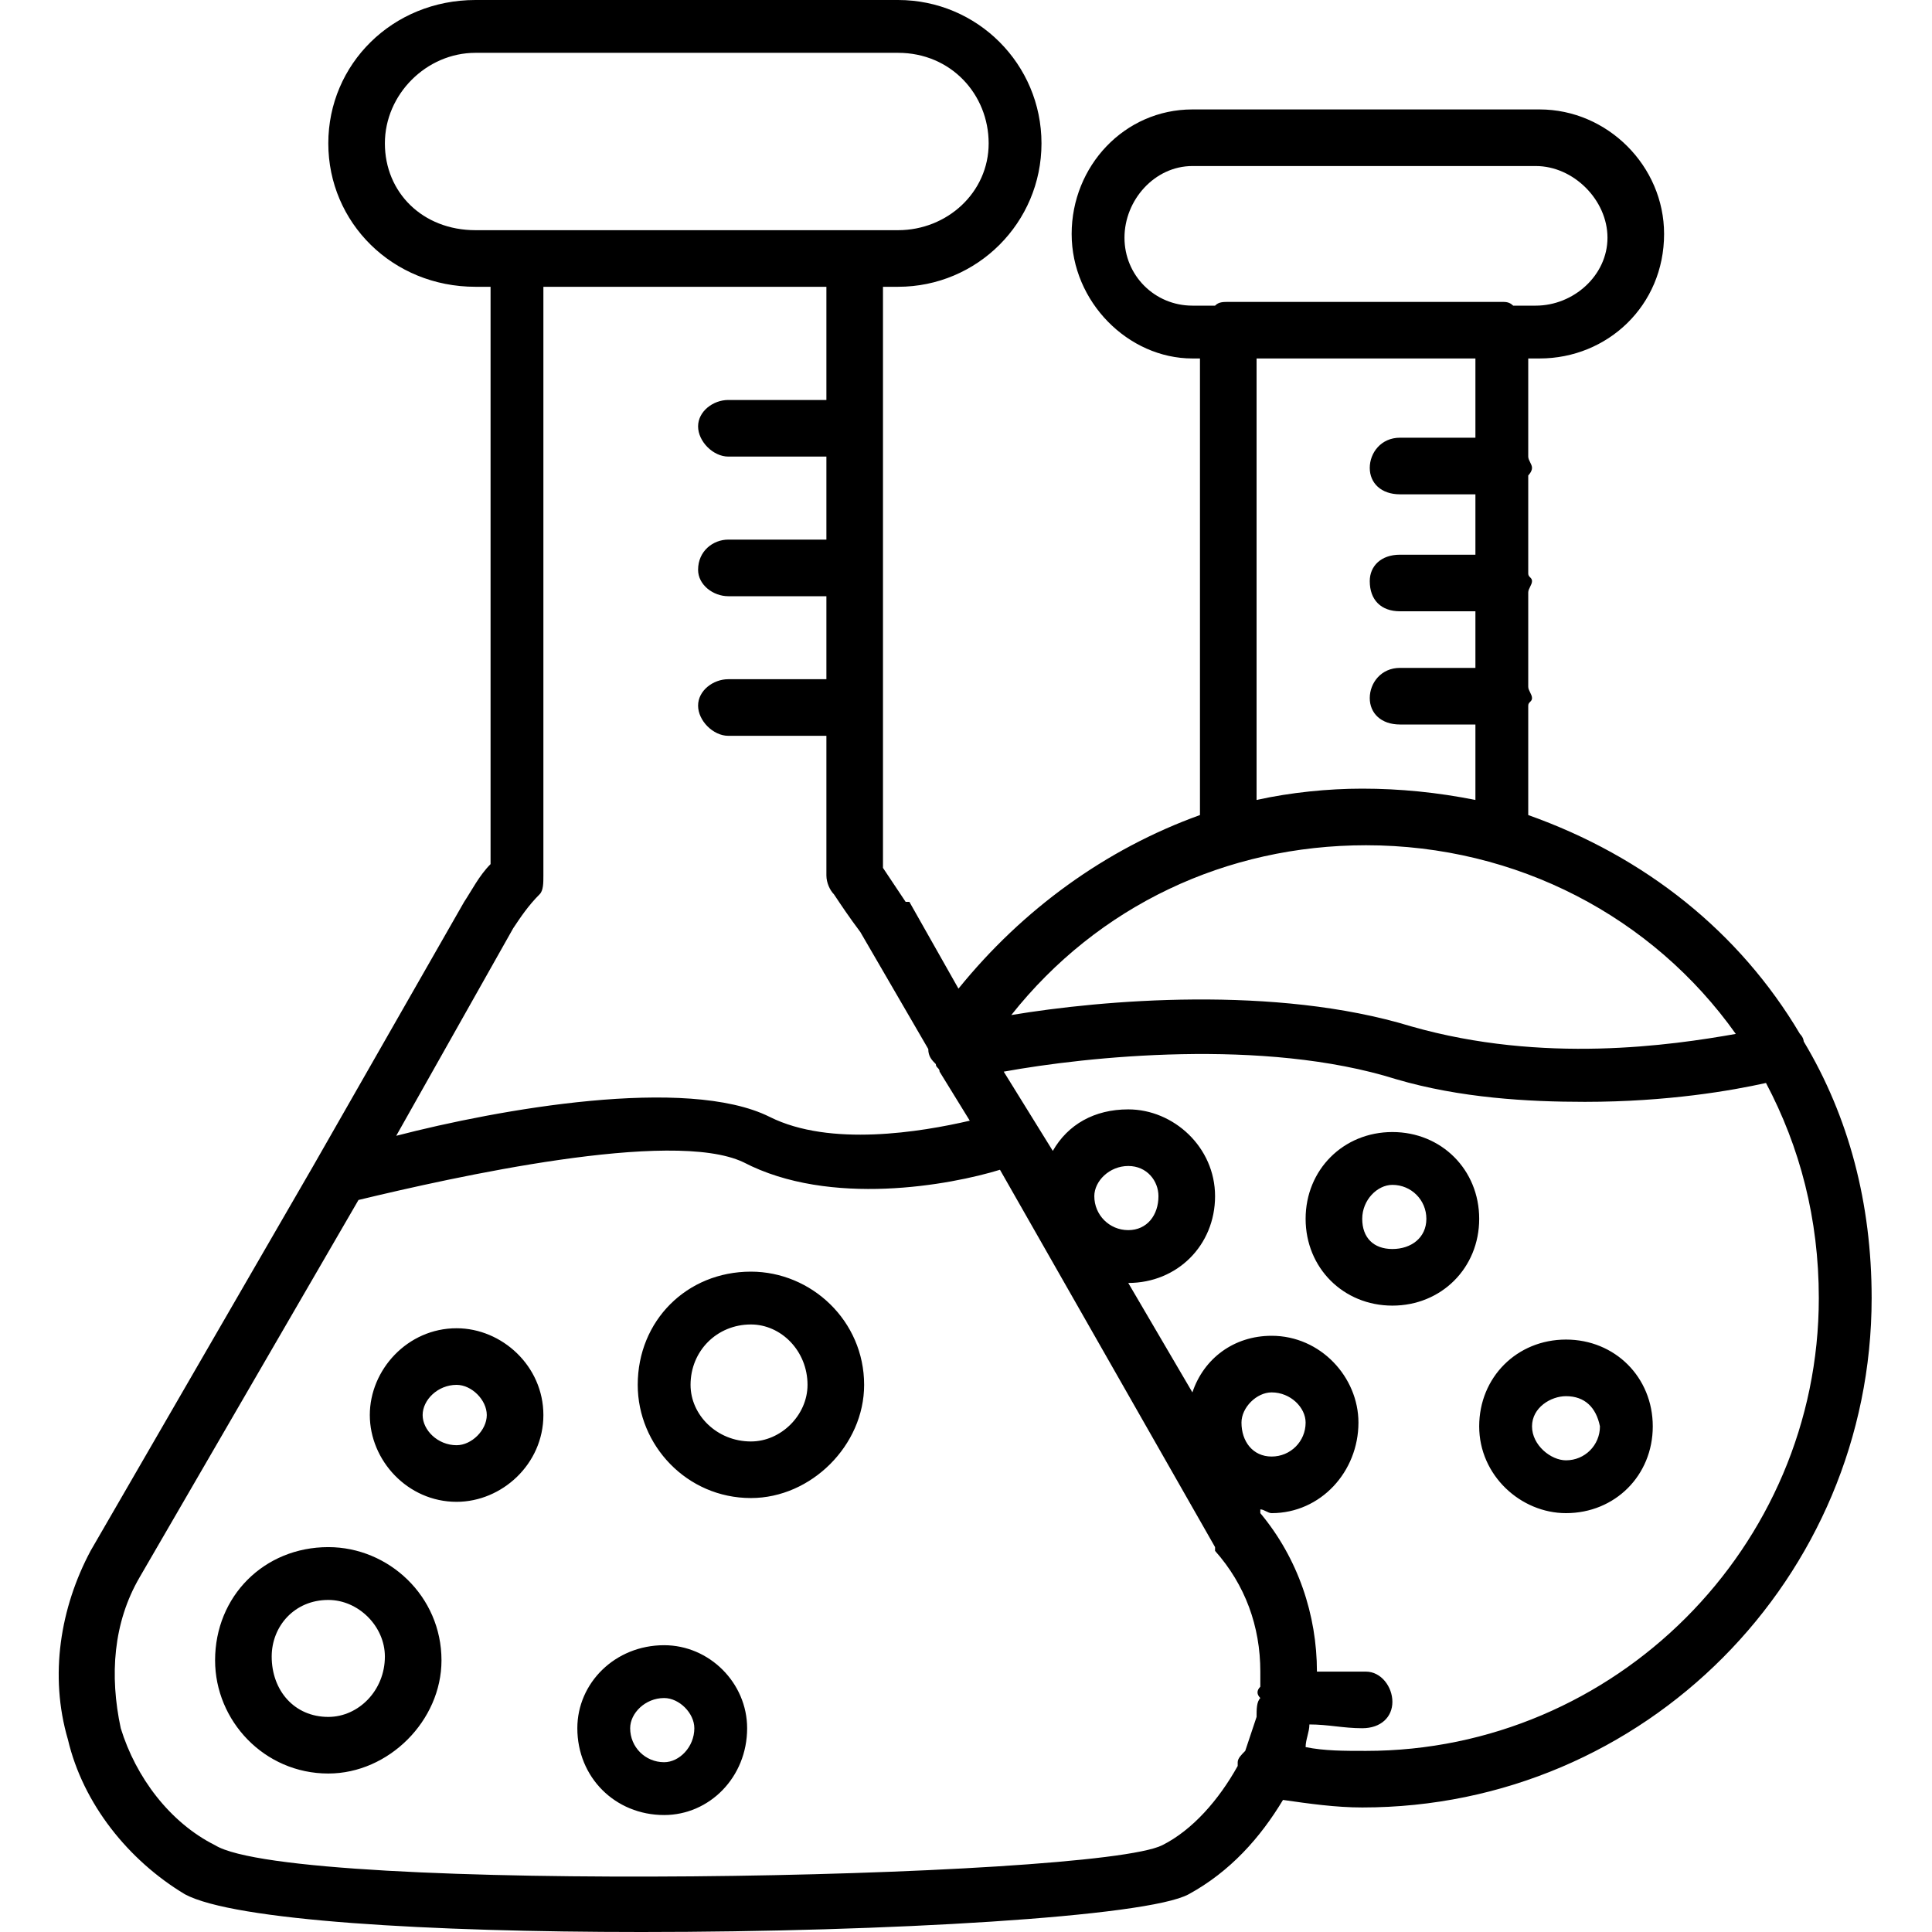 <?xml version="1.0" encoding="UTF-8"?> <svg xmlns="http://www.w3.org/2000/svg" width="70" height="70" viewBox="0 0 70 70" fill="none"><path fill-rule="evenodd" clip-rule="evenodd" d="M57.422 39.922C55.371 39.922 52.91 39.785 50.586 39.102C45.801 37.598 39.375 38.281 36.367 38.828L38.145 41.699C38.692 40.742 39.649 40.195 40.879 40.195C42.52 40.195 44.024 41.562 44.024 43.34C44.024 45.117 42.657 46.484 40.879 46.484L43.203 50.449C43.614 49.219 44.707 48.398 46.074 48.398C47.852 48.398 49.219 49.902 49.219 51.543C49.219 53.32 47.852 54.824 46.074 54.824C45.938 54.824 45.801 54.688 45.664 54.688V54.824C47.032 56.465 47.715 58.516 47.715 60.566H49.492C50.039 60.566 50.449 61.113 50.449 61.66C50.449 62.207 50.039 62.617 49.356 62.617C48.672 62.617 48.125 62.48 47.442 62.48C47.442 62.754 47.305 63.027 47.305 63.301C47.989 63.438 48.672 63.438 49.492 63.438C58.516 63.438 65.899 56.055 65.899 47.031C65.899 44.16 65.215 41.562 63.985 39.238C62.754 39.512 60.43 39.922 57.422 39.922ZM34.043 38.828C34.043 38.691 33.907 38.691 33.907 38.555C33.77 38.418 33.633 38.281 33.633 38.008L31.172 33.77C30.762 33.223 30.488 32.812 30.215 32.402C30.078 32.266 29.942 31.992 29.942 31.719V26.66H26.387C25.84 26.66 25.293 26.113 25.293 25.566C25.293 25.02 25.84 24.609 26.387 24.609H29.942V21.602H26.387C25.84 21.602 25.293 21.191 25.293 20.645C25.293 19.961 25.84 19.551 26.387 19.551H29.942V16.543H26.387C25.84 16.543 25.293 15.996 25.293 15.449C25.293 14.902 25.84 14.492 26.387 14.492H29.942V10.391H19.688V31.719C19.688 31.992 19.688 32.266 19.551 32.402C19.141 32.812 18.867 33.223 18.594 33.633L14.356 41.152C18.047 40.195 24.883 38.965 27.891 40.469C30.078 41.562 33.36 41.016 35.137 40.605L34.043 38.828ZM34.727 35.82C37.051 32.949 40.059 30.762 43.477 29.531V12.988H43.203C40.879 12.988 38.828 10.938 38.828 8.477C38.828 6.016 40.742 3.965 43.203 3.965H55.782C58.242 3.965 60.293 6.016 60.293 8.477C60.293 11.074 58.242 12.988 55.782 12.988H55.371V16.543C55.371 16.68 55.508 16.816 55.508 16.953C55.508 17.09 55.371 17.227 55.371 17.227V20.781C55.371 20.918 55.508 20.918 55.508 21.055C55.508 21.191 55.371 21.328 55.371 21.465V24.883C55.371 25.02 55.508 25.156 55.508 25.293C55.508 25.43 55.371 25.43 55.371 25.566V29.531C59.61 31.035 63.028 33.77 65.215 37.461C65.352 37.598 65.352 37.734 65.352 37.734C66.992 40.469 67.813 43.613 67.813 47.031C67.813 57.148 59.61 65.488 49.356 65.488C48.399 65.488 47.442 65.352 46.485 65.215C45.664 66.582 44.571 67.812 43.067 68.633C41.563 69.453 32.129 70 23.242 70C15.586 70 8.477 69.59 6.699 68.633C4.649 67.402 3.008 65.352 2.461 63.027C1.778 60.703 2.188 58.242 3.281 56.191L11.348 42.246L16.817 32.676C17.09 32.266 17.363 31.719 17.774 31.309V10.391H17.227C14.219 10.391 11.895 8.066 11.895 5.195C11.895 2.324 14.219 0 17.227 0H32.539C35.41 0 37.735 2.324 37.735 5.195C37.735 8.066 35.41 10.391 32.539 10.391H31.992V15.449V20.645V25.566V31.445L32.813 32.676H32.949L34.727 35.82ZM44.844 63.984C44.844 63.984 44.844 63.984 44.844 63.848C44.844 63.711 44.981 63.574 45.117 63.438L45.528 62.207C45.528 61.934 45.528 61.66 45.664 61.523C45.528 61.387 45.528 61.25 45.664 61.113C45.664 60.977 45.664 60.977 45.664 60.977C45.664 60.84 45.664 60.703 45.664 60.566C45.664 58.926 45.117 57.422 44.024 56.191C44.024 56.055 44.024 56.055 44.024 56.055L36.231 42.383C34.453 42.93 30.078 43.75 26.934 42.109C24.336 40.879 16.407 42.656 12.989 43.477L5.059 57.148C4.102 58.789 3.965 60.703 4.375 62.617C4.922 64.394 6.153 66.035 7.793 66.856C10.664 68.633 39.649 68.086 42.11 66.856C43.203 66.309 44.16 65.215 44.844 63.984ZM17.227 1.914C15.449 1.914 13.945 3.418 13.945 5.195C13.945 6.973 15.313 8.34 17.227 8.34H32.539C34.317 8.34 35.821 6.973 35.821 5.195C35.821 3.418 34.453 1.914 32.539 1.914H17.227ZM11.895 64.258C9.571 64.258 7.793 62.344 7.793 60.156C7.793 57.832 9.571 56.055 11.895 56.055C14.082 56.055 15.996 57.832 15.996 60.156C15.996 62.344 14.082 64.258 11.895 64.258ZM11.895 57.969C10.664 57.969 9.844 58.926 9.844 60.02C9.844 61.25 10.664 62.207 11.895 62.207C12.989 62.207 13.945 61.25 13.945 60.02C13.945 58.926 12.989 57.969 11.895 57.969ZM16.543 54.414C14.766 54.414 13.399 52.91 13.399 51.27C13.399 49.629 14.766 48.125 16.543 48.125C18.184 48.125 19.688 49.492 19.688 51.27C19.688 53.047 18.184 54.414 16.543 54.414ZM16.543 50.176C15.86 50.176 15.313 50.723 15.313 51.27C15.313 51.816 15.86 52.363 16.543 52.363C17.09 52.363 17.637 51.816 17.637 51.27C17.637 50.723 17.09 50.176 16.543 50.176ZM27.207 54.277C24.883 54.277 23.106 52.363 23.106 50.176C23.106 47.852 24.883 46.074 27.207 46.074C29.395 46.074 31.309 47.852 31.309 50.176C31.309 52.363 29.395 54.277 27.207 54.277ZM27.207 47.988C25.977 47.988 25.02 48.945 25.02 50.176C25.02 51.27 25.977 52.227 27.207 52.227C28.301 52.227 29.258 51.27 29.258 50.176C29.258 48.945 28.301 47.988 27.207 47.988ZM24.063 65.762C22.285 65.762 20.918 64.394 20.918 62.617C20.918 60.977 22.285 59.609 24.063 59.609C25.703 59.609 27.07 60.977 27.07 62.617C27.07 64.394 25.703 65.762 24.063 65.762ZM24.063 61.523C23.379 61.523 22.832 62.07 22.832 62.617C22.832 63.301 23.379 63.848 24.063 63.848C24.61 63.848 25.157 63.301 25.157 62.617C25.157 62.07 24.61 61.523 24.063 61.523ZM40.879 42.246C40.196 42.246 39.649 42.793 39.649 43.34C39.649 44.023 40.196 44.57 40.879 44.57C41.563 44.57 41.973 44.023 41.973 43.34C41.973 42.793 41.563 42.246 40.879 42.246ZM46.074 50.449C45.528 50.449 44.981 50.996 44.981 51.543C44.981 52.227 45.391 52.773 46.074 52.773C46.758 52.773 47.305 52.227 47.305 51.543C47.305 50.996 46.758 50.449 46.074 50.449ZM50.449 47.305C48.672 47.305 47.305 45.938 47.305 44.16C47.305 42.383 48.672 41.016 50.449 41.016C52.227 41.016 53.594 42.383 53.594 44.16C53.594 45.938 52.227 47.305 50.449 47.305ZM50.449 42.93C49.903 42.93 49.356 43.477 49.356 44.16C49.356 44.844 49.766 45.254 50.449 45.254C51.133 45.254 51.68 44.844 51.68 44.16C51.68 43.477 51.133 42.93 50.449 42.93ZM56.739 54.824C55.098 54.824 53.594 53.457 53.594 51.68C53.594 49.902 54.961 48.535 56.739 48.535C58.516 48.535 59.883 49.902 59.883 51.68C59.883 53.457 58.516 54.824 56.739 54.824ZM56.739 50.586C56.192 50.586 55.508 50.996 55.508 51.68C55.508 52.363 56.192 52.91 56.739 52.91C57.422 52.91 57.969 52.363 57.969 51.68C57.832 50.996 57.422 50.586 56.739 50.586ZM45.528 28.984C46.758 28.711 48.125 28.574 49.356 28.574C50.723 28.574 52.09 28.711 53.457 28.984V26.25H50.723C50.039 26.25 49.629 25.84 49.629 25.293C49.629 24.746 50.039 24.199 50.723 24.199H53.457V22.148H50.723C50.039 22.148 49.629 21.738 49.629 21.055C49.629 20.508 50.039 20.098 50.723 20.098H53.457V17.91H50.723C50.039 17.91 49.629 17.5 49.629 16.953C49.629 16.406 50.039 15.859 50.723 15.859H53.457V12.988H45.528V28.984ZM44.024 11.074C44.16 10.938 44.297 10.938 44.571 10.938H54.414C54.551 10.938 54.688 10.938 54.824 11.074H55.645C57.012 11.074 58.242 9.98 58.242 8.613C58.242 7.246 57.012 6.016 55.645 6.016H43.203C41.836 6.016 40.742 7.246 40.742 8.613C40.742 9.98 41.836 11.074 43.203 11.074H44.024ZM36.641 36.777C39.922 36.23 46.211 35.684 51.133 37.188C55.918 38.555 60.567 37.871 62.891 37.461C59.883 33.223 54.961 30.625 49.492 30.625C44.434 30.625 39.785 32.812 36.641 36.777Z" fill="black"></path></svg> 